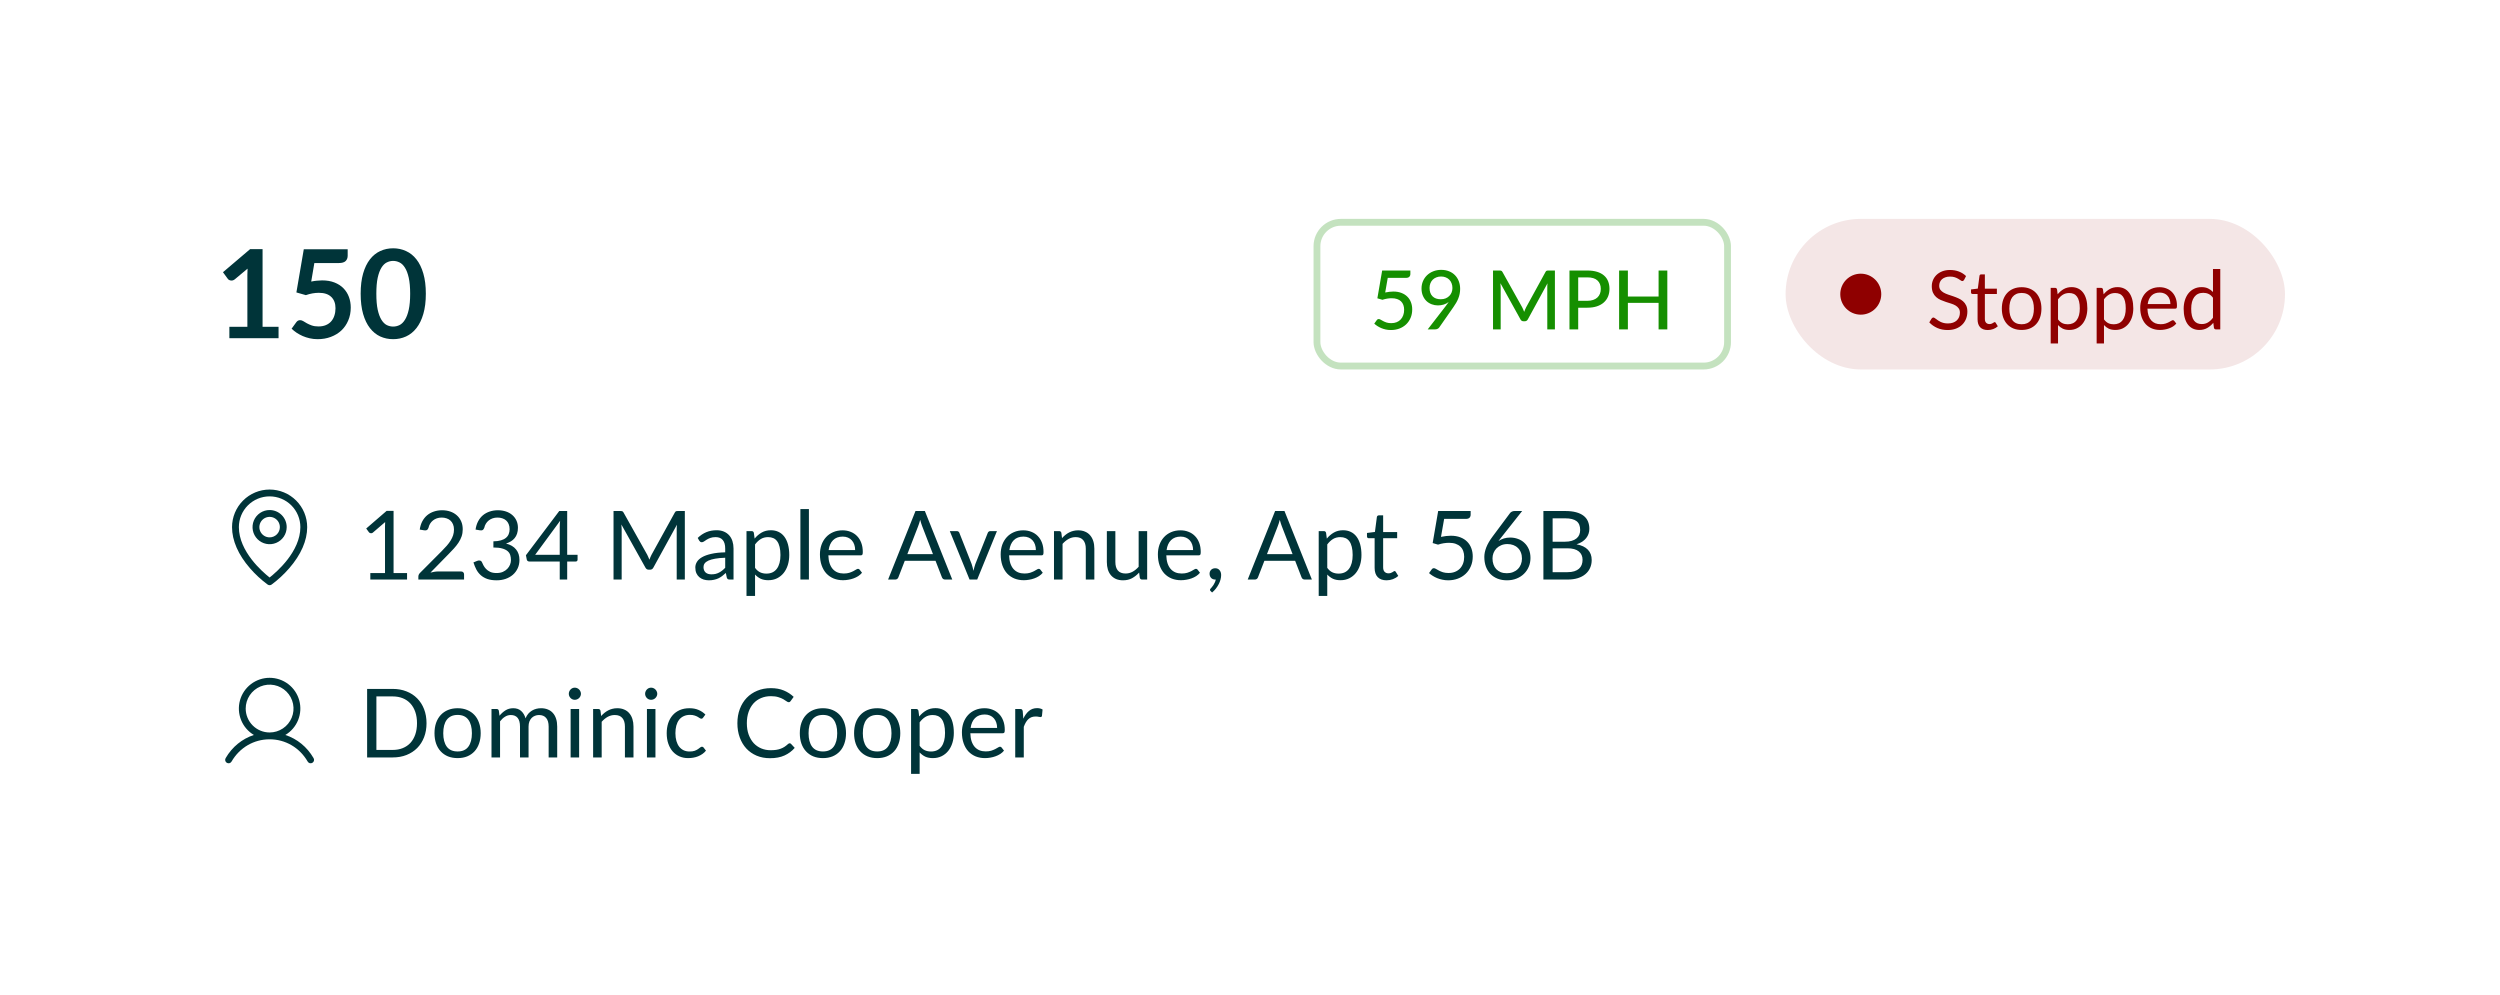 <svg width="284" height="113" viewBox="0 0 284 113" fill="none" xmlns="http://www.w3.org/2000/svg">
<g filter="url(#filter0_d_3633_17426)">
<path d="M10 22.418C10 15.56 15.56 10 22.418 10H257.582C264.44 10 270 15.56 270 22.418V86.582C270 93.44 264.44 99 257.582 99H22.418C15.56 99 10 93.44 10 86.582V22.418Z" fill="white"/>
<path d="M29.644 35.126V36.418H24.056V35.126H26.102V29.237C26.102 29.005 26.109 28.765 26.123 28.518L24.67 29.733C24.586 29.798 24.503 29.84 24.419 29.859C24.34 29.873 24.263 29.873 24.188 29.859C24.118 29.845 24.056 29.822 24 29.789C23.944 29.752 23.902 29.712 23.874 29.67L23.329 28.923L26.41 26.304H27.828V35.126H29.644ZM33.354 29.985C33.577 29.938 33.791 29.906 33.996 29.887C34.201 29.864 34.399 29.852 34.59 29.852C35.121 29.852 35.589 29.931 35.994 30.09C36.399 30.248 36.739 30.467 37.014 30.746C37.289 31.026 37.496 31.354 37.636 31.731C37.775 32.103 37.845 32.506 37.845 32.939C37.845 33.475 37.75 33.964 37.559 34.406C37.373 34.849 37.112 35.228 36.776 35.545C36.441 35.857 36.043 36.099 35.582 36.271C35.126 36.444 34.627 36.53 34.087 36.53C33.771 36.53 33.47 36.497 33.186 36.432C32.902 36.367 32.634 36.281 32.383 36.173C32.136 36.062 31.905 35.936 31.691 35.796C31.482 35.652 31.293 35.501 31.125 35.342L31.656 34.609C31.768 34.45 31.915 34.371 32.096 34.371C32.213 34.371 32.332 34.409 32.453 34.483C32.574 34.558 32.711 34.639 32.865 34.728C33.023 34.816 33.207 34.898 33.417 34.972C33.631 35.047 33.887 35.084 34.185 35.084C34.502 35.084 34.781 35.033 35.023 34.93C35.265 34.828 35.466 34.686 35.624 34.504C35.787 34.318 35.908 34.099 35.987 33.847C36.071 33.591 36.113 33.314 36.113 33.016C36.113 32.467 35.952 32.038 35.631 31.731C35.314 31.419 34.844 31.263 34.22 31.263C33.74 31.263 33.249 31.352 32.746 31.528L31.67 31.221L32.509 26.318H37.496V27.051C37.496 27.298 37.419 27.498 37.265 27.652C37.112 27.805 36.851 27.882 36.483 27.882H33.71L33.354 29.985ZM46.375 31.368C46.375 32.248 46.28 33.014 46.089 33.666C45.902 34.313 45.642 34.849 45.306 35.272C44.976 35.696 44.582 36.013 44.126 36.222C43.674 36.427 43.185 36.53 42.659 36.53C42.133 36.53 41.644 36.427 41.192 36.222C40.745 36.013 40.356 35.696 40.026 35.272C39.695 34.849 39.437 34.313 39.25 33.666C39.064 33.014 38.971 32.248 38.971 31.368C38.971 30.483 39.064 29.717 39.25 29.07C39.437 28.422 39.695 27.887 40.026 27.463C40.356 27.039 40.745 26.725 41.192 26.52C41.644 26.311 42.133 26.206 42.659 26.206C43.185 26.206 43.674 26.311 44.126 26.52C44.582 26.725 44.976 27.039 45.306 27.463C45.642 27.887 45.902 28.422 46.089 29.07C46.28 29.717 46.375 30.483 46.375 31.368ZM44.594 31.368C44.594 30.637 44.54 30.031 44.433 29.552C44.326 29.072 44.182 28.69 44 28.406C43.823 28.122 43.618 27.924 43.385 27.812C43.153 27.696 42.91 27.638 42.659 27.638C42.412 27.638 42.172 27.696 41.94 27.812C41.711 27.924 41.509 28.122 41.332 28.406C41.155 28.69 41.013 29.072 40.906 29.552C40.803 30.031 40.752 30.637 40.752 31.368C40.752 32.099 40.803 32.704 40.906 33.184C41.013 33.663 41.155 34.045 41.332 34.329C41.509 34.614 41.711 34.814 41.94 34.93C42.172 35.042 42.412 35.098 42.659 35.098C42.91 35.098 43.153 35.042 43.385 34.93C43.618 34.814 43.823 34.614 44 34.329C44.182 34.045 44.326 33.663 44.433 33.184C44.54 32.704 44.594 32.099 44.594 31.368Z" fill="#003439"/>
<rect x="147.607" y="23.254" width="46.642" height="16.328" rx="2.716" stroke="#158F00" stroke-opacity="0.25" stroke-width="0.776"/>
<path d="M155.359 31.227C155.7 31.155 156.009 31.12 156.285 31.12C156.633 31.12 156.94 31.173 157.207 31.278C157.474 31.381 157.698 31.523 157.878 31.707C158.061 31.887 158.198 32.101 158.288 32.349C158.381 32.594 158.427 32.861 158.427 33.15C158.427 33.504 158.365 33.825 158.241 34.114C158.117 34.403 157.946 34.65 157.729 34.855C157.512 35.059 157.254 35.218 156.956 35.33C156.661 35.438 156.343 35.492 156.001 35.492C155.799 35.492 155.607 35.472 155.424 35.432C155.244 35.392 155.075 35.339 154.916 35.274C154.758 35.205 154.61 35.128 154.474 35.041C154.34 34.954 154.221 34.862 154.115 34.766L154.395 34.375C154.454 34.288 154.533 34.245 154.632 34.245C154.697 34.245 154.769 34.269 154.846 34.319C154.927 34.366 155.022 34.418 155.13 34.477C155.239 34.536 155.368 34.591 155.517 34.64C155.666 34.687 155.843 34.71 156.048 34.71C156.274 34.71 156.478 34.674 156.658 34.603C156.841 34.529 156.995 34.425 157.119 34.291C157.246 34.158 157.342 33.998 157.408 33.811C157.476 33.625 157.51 33.419 157.51 33.192C157.51 32.99 157.48 32.809 157.421 32.647C157.363 32.486 157.274 32.348 157.156 32.233C157.038 32.118 156.891 32.031 156.714 31.972C156.537 31.91 156.33 31.879 156.094 31.879C155.765 31.879 155.414 31.938 155.042 32.056L154.469 31.888L155.014 28.731H158.218V29.127C158.218 29.257 158.176 29.364 158.092 29.448C158.011 29.529 157.875 29.569 157.682 29.569H155.647L155.359 31.227ZM160.398 30.705C160.398 31.118 160.51 31.436 160.733 31.66C160.957 31.884 161.267 31.995 161.664 31.995C161.879 31.995 162.068 31.961 162.233 31.893C162.397 31.821 162.535 31.728 162.647 31.613C162.762 31.495 162.849 31.36 162.908 31.208C162.967 31.053 162.996 30.892 162.996 30.724C162.996 30.522 162.964 30.341 162.899 30.179C162.836 30.015 162.748 29.877 162.633 29.765C162.518 29.65 162.382 29.563 162.223 29.504C162.068 29.442 161.896 29.411 161.706 29.411C161.511 29.411 161.332 29.443 161.171 29.509C161.009 29.571 160.871 29.659 160.756 29.774C160.642 29.889 160.553 30.026 160.491 30.184C160.429 30.342 160.398 30.516 160.398 30.705ZM162.233 32.773C162.354 32.615 162.467 32.459 162.573 32.307C162.405 32.435 162.217 32.531 162.009 32.596C161.804 32.661 161.585 32.694 161.352 32.694C161.107 32.694 160.871 32.652 160.645 32.568C160.421 32.484 160.222 32.362 160.049 32.2C159.878 32.036 159.741 31.834 159.639 31.595C159.536 31.356 159.485 31.081 159.485 30.771C159.485 30.479 159.539 30.204 159.648 29.946C159.757 29.689 159.909 29.465 160.104 29.276C160.303 29.083 160.539 28.933 160.812 28.824C161.089 28.712 161.391 28.656 161.72 28.656C162.046 28.656 162.341 28.709 162.605 28.815C162.872 28.92 163.099 29.069 163.285 29.262C163.471 29.451 163.616 29.679 163.718 29.946C163.821 30.213 163.872 30.507 163.872 30.826C163.872 31.022 163.853 31.208 163.816 31.385C163.782 31.562 163.731 31.735 163.662 31.902C163.597 32.07 163.516 32.236 163.42 32.4C163.327 32.562 163.22 32.728 163.099 32.899L161.492 35.204C161.449 35.266 161.385 35.317 161.301 35.357C161.221 35.398 161.127 35.418 161.022 35.418H160.188L162.233 32.773ZM174.638 28.731V35.418H173.772V30.659C173.772 30.587 173.774 30.511 173.777 30.431C173.783 30.35 173.789 30.268 173.795 30.184L171.569 34.268C171.492 34.42 171.372 34.496 171.211 34.496H171.071C170.91 34.496 170.792 34.42 170.717 34.268L168.449 30.17C168.468 30.344 168.477 30.507 168.477 30.659V35.418H167.607V28.731H168.342C168.429 28.731 168.496 28.74 168.543 28.759C168.592 28.774 168.639 28.821 168.682 28.899L170.917 32.903C170.961 32.984 171.001 33.069 171.039 33.16C171.076 33.249 171.111 33.34 171.146 33.43C171.211 33.246 171.287 33.069 171.374 32.899L173.567 28.899C173.607 28.821 173.651 28.774 173.698 28.759C173.747 28.74 173.815 28.731 173.902 28.731H174.638ZM178.318 32.172C178.57 32.172 178.79 32.14 178.979 32.074C179.172 32.009 179.332 31.918 179.459 31.8C179.589 31.679 179.687 31.536 179.752 31.371C179.818 31.204 179.85 31.019 179.85 30.817C179.85 30.41 179.723 30.091 179.468 29.858C179.217 29.625 178.833 29.509 178.318 29.509H177.284V32.172H178.318ZM178.318 28.731C178.746 28.731 179.119 28.781 179.436 28.88C179.752 28.979 180.015 29.12 180.223 29.304C180.431 29.484 180.584 29.703 180.684 29.96C180.786 30.218 180.837 30.504 180.837 30.817C180.837 31.131 180.783 31.419 180.674 31.683C180.566 31.944 180.406 32.169 180.195 32.358C179.984 32.548 179.72 32.695 179.403 32.801C179.09 32.903 178.728 32.955 178.318 32.955H177.284V35.418H176.292V28.731H178.318ZM187.408 28.731V35.418H186.416V32.405H182.928V35.418H181.931V28.731H182.928V31.683H186.416V28.731H187.408Z" fill="#158F00"/>
<rect x="200.844" y="22.866" width="56.731" height="17.105" rx="8.552" fill="#F4E6E6"/>
<circle cx="209.383" cy="31.418" r="2.328" fill="#8F0000"/>
<path d="M221.125 29.788C221.097 29.835 221.066 29.87 221.032 29.895C221.001 29.917 220.962 29.928 220.915 29.928C220.862 29.928 220.8 29.901 220.729 29.849C220.658 29.796 220.568 29.738 220.459 29.676C220.353 29.611 220.225 29.552 220.072 29.499C219.923 29.447 219.742 29.42 219.528 29.42C219.326 29.42 219.147 29.448 218.992 29.504C218.84 29.557 218.711 29.63 218.606 29.723C218.503 29.816 218.425 29.926 218.373 30.053C218.32 30.178 218.294 30.313 218.294 30.459C218.294 30.645 218.339 30.8 218.429 30.924C218.522 31.045 218.643 31.149 218.792 31.236C218.944 31.323 219.115 31.399 219.304 31.464C219.497 31.526 219.692 31.592 219.891 31.66C220.093 31.728 220.288 31.806 220.478 31.893C220.67 31.977 220.841 32.084 220.99 32.214C221.142 32.344 221.263 32.504 221.353 32.694C221.446 32.883 221.493 33.116 221.493 33.392C221.493 33.684 221.443 33.959 221.344 34.217C221.244 34.471 221.098 34.693 220.906 34.882C220.717 35.072 220.482 35.221 220.203 35.33C219.926 35.438 219.611 35.492 219.257 35.492C218.823 35.492 218.429 35.415 218.075 35.26C217.721 35.101 217.418 34.889 217.167 34.622L217.427 34.193C217.452 34.159 217.482 34.131 217.516 34.109C217.553 34.085 217.593 34.072 217.637 34.072C217.677 34.072 217.722 34.089 217.772 34.123C217.825 34.154 217.884 34.195 217.949 34.245C218.014 34.294 218.089 34.349 218.172 34.407C218.256 34.466 218.351 34.521 218.457 34.57C218.565 34.62 218.688 34.662 218.824 34.696C218.961 34.727 219.115 34.743 219.285 34.743C219.5 34.743 219.691 34.713 219.858 34.654C220.026 34.595 220.167 34.513 220.282 34.407C220.4 34.299 220.49 34.17 220.552 34.021C220.614 33.872 220.645 33.706 220.645 33.523C220.645 33.321 220.599 33.156 220.505 33.029C220.415 32.899 220.296 32.79 220.147 32.703C219.998 32.616 219.827 32.543 219.635 32.484C219.442 32.422 219.247 32.36 219.048 32.298C218.849 32.233 218.654 32.158 218.461 32.074C218.269 31.991 218.098 31.882 217.949 31.748C217.8 31.615 217.679 31.449 217.586 31.25C217.496 31.048 217.451 30.8 217.451 30.505C217.451 30.269 217.496 30.041 217.586 29.821C217.679 29.6 217.812 29.405 217.986 29.234C218.163 29.063 218.379 28.927 218.633 28.824C218.891 28.722 219.186 28.67 219.518 28.67C219.891 28.67 220.229 28.729 220.533 28.847C220.841 28.965 221.111 29.136 221.344 29.36L221.125 29.788ZM223.812 35.492C223.439 35.492 223.152 35.389 222.95 35.181C222.752 34.972 222.652 34.673 222.652 34.282V31.395H222.084C222.034 31.395 221.993 31.381 221.958 31.353C221.924 31.322 221.907 31.275 221.907 31.213V30.882L222.68 30.785L222.871 29.327C222.88 29.28 222.901 29.243 222.932 29.215C222.966 29.184 223.009 29.169 223.062 29.169H223.481V30.794H224.846V31.395H223.481V34.226C223.481 34.425 223.529 34.572 223.626 34.668C223.722 34.764 223.846 34.813 223.998 34.813C224.085 34.813 224.16 34.802 224.222 34.78C224.287 34.755 224.343 34.729 224.389 34.701C224.436 34.673 224.475 34.648 224.506 34.626C224.54 34.602 224.569 34.589 224.594 34.589C224.638 34.589 224.676 34.615 224.711 34.668L224.953 35.064C224.81 35.198 224.638 35.303 224.436 35.381C224.234 35.455 224.026 35.492 223.812 35.492ZM227.663 30.626C228.007 30.626 228.318 30.684 228.594 30.799C228.87 30.913 229.106 31.076 229.302 31.288C229.497 31.499 229.646 31.755 229.749 32.056C229.854 32.354 229.907 32.688 229.907 33.057C229.907 33.43 229.854 33.765 229.749 34.063C229.646 34.361 229.497 34.615 229.302 34.827C229.106 35.038 228.87 35.201 228.594 35.316C228.318 35.427 228.007 35.483 227.663 35.483C227.315 35.483 227.001 35.427 226.722 35.316C226.446 35.201 226.21 35.038 226.014 34.827C225.819 34.615 225.668 34.361 225.562 34.063C225.46 33.765 225.409 33.43 225.409 33.057C225.409 32.688 225.46 32.354 225.562 32.056C225.668 31.755 225.819 31.499 226.014 31.288C226.21 31.076 226.446 30.913 226.722 30.799C227.001 30.684 227.315 30.626 227.663 30.626ZM227.663 34.836C228.128 34.836 228.476 34.681 228.706 34.37C228.935 34.057 229.05 33.62 229.05 33.062C229.05 32.5 228.935 32.062 228.706 31.748C228.476 31.435 228.128 31.278 227.663 31.278C227.427 31.278 227.22 31.319 227.043 31.399C226.869 31.48 226.724 31.596 226.606 31.748C226.491 31.901 226.404 32.088 226.345 32.312C226.289 32.532 226.261 32.782 226.261 33.062C226.261 33.62 226.376 34.057 226.606 34.37C226.838 34.681 227.191 34.836 227.663 34.836ZM231.792 34.282C231.944 34.487 232.11 34.631 232.29 34.715C232.47 34.799 232.672 34.84 232.896 34.84C233.337 34.84 233.675 34.684 233.911 34.37C234.147 34.057 234.265 33.61 234.265 33.029C234.265 32.722 234.237 32.458 234.181 32.237C234.128 32.017 234.051 31.837 233.948 31.697C233.846 31.554 233.72 31.45 233.571 31.385C233.422 31.32 233.253 31.288 233.063 31.288C232.793 31.288 232.556 31.35 232.351 31.474C232.149 31.598 231.963 31.773 231.792 32V34.282ZM231.75 31.432C231.949 31.187 232.179 30.989 232.439 30.84C232.7 30.691 232.998 30.617 233.333 30.617C233.607 30.617 233.853 30.67 234.074 30.775C234.294 30.878 234.482 31.031 234.637 31.236C234.793 31.438 234.912 31.689 234.996 31.991C235.08 32.292 235.122 32.638 235.122 33.029C235.122 33.377 235.075 33.701 234.982 34.002C234.889 34.3 234.754 34.56 234.577 34.78C234.403 34.997 234.189 35.17 233.934 35.297C233.683 35.421 233.399 35.483 233.082 35.483C232.793 35.483 232.545 35.435 232.337 35.339C232.132 35.239 231.95 35.103 231.792 34.929V37.015H230.958V30.701H231.457C231.575 30.701 231.648 30.758 231.676 30.873L231.75 31.432ZM237.013 34.282C237.165 34.487 237.331 34.631 237.511 34.715C237.691 34.799 237.893 34.84 238.116 34.84C238.557 34.84 238.896 34.684 239.131 34.37C239.367 34.057 239.485 33.61 239.485 33.029C239.485 32.722 239.457 32.458 239.402 32.237C239.349 32.017 239.271 31.837 239.169 31.697C239.066 31.554 238.941 31.45 238.792 31.385C238.643 31.32 238.473 31.288 238.284 31.288C238.014 31.288 237.776 31.35 237.571 31.474C237.37 31.598 237.183 31.773 237.013 32V34.282ZM236.971 31.432C237.169 31.187 237.399 30.989 237.66 30.84C237.921 30.691 238.219 30.617 238.554 30.617C238.827 30.617 239.074 30.67 239.294 30.775C239.515 30.878 239.703 31.031 239.858 31.236C240.013 31.438 240.133 31.689 240.216 31.991C240.3 32.292 240.342 32.638 240.342 33.029C240.342 33.377 240.296 33.701 240.203 34.002C240.109 34.3 239.974 34.56 239.797 34.78C239.624 34.997 239.409 35.17 239.155 35.297C238.903 35.421 238.619 35.483 238.303 35.483C238.014 35.483 237.765 35.435 237.557 35.339C237.353 35.239 237.171 35.103 237.013 34.929V37.015H236.179V30.701H236.677C236.795 30.701 236.868 30.758 236.896 30.873L236.971 31.432ZM244.557 32.545C244.557 32.352 244.529 32.177 244.473 32.019C244.42 31.857 244.341 31.719 244.236 31.604C244.133 31.486 244.007 31.396 243.858 31.334C243.709 31.269 243.54 31.236 243.351 31.236C242.954 31.236 242.638 31.353 242.406 31.585C242.176 31.815 242.033 32.135 241.977 32.545H244.557ZM245.228 34.757C245.125 34.881 245.002 34.99 244.86 35.083C244.717 35.173 244.563 35.247 244.399 35.306C244.237 35.365 244.07 35.409 243.896 35.437C243.722 35.468 243.55 35.483 243.379 35.483C243.053 35.483 242.752 35.429 242.475 35.32C242.202 35.208 241.965 35.047 241.763 34.836C241.564 34.622 241.409 34.358 241.297 34.044C241.186 33.731 241.13 33.371 241.13 32.964C241.13 32.635 241.179 32.328 241.279 32.042C241.381 31.756 241.527 31.509 241.716 31.301C241.906 31.09 242.137 30.926 242.41 30.808C242.683 30.687 242.991 30.626 243.332 30.626C243.615 30.626 243.876 30.674 244.115 30.771C244.357 30.864 244.565 31 244.739 31.18C244.916 31.357 245.054 31.578 245.153 31.842C245.252 32.102 245.302 32.4 245.302 32.736C245.302 32.866 245.288 32.953 245.26 32.996C245.232 33.04 245.179 33.062 245.102 33.062H241.949C241.959 33.36 241.999 33.619 242.07 33.839C242.145 34.06 242.247 34.245 242.378 34.394C242.508 34.539 242.663 34.65 242.843 34.724C243.023 34.795 243.225 34.831 243.449 34.831C243.657 34.831 243.835 34.808 243.984 34.761C244.136 34.712 244.267 34.659 244.375 34.603C244.484 34.547 244.574 34.496 244.645 34.449C244.72 34.4 244.784 34.375 244.836 34.375C244.905 34.375 244.957 34.401 244.995 34.454L245.228 34.757ZM249.394 31.823C249.238 31.615 249.071 31.471 248.891 31.39C248.711 31.306 248.509 31.264 248.285 31.264C247.848 31.264 247.511 31.421 247.275 31.735C247.039 32.048 246.921 32.495 246.921 33.076C246.921 33.383 246.947 33.647 247 33.867C247.053 34.085 247.13 34.265 247.233 34.407C247.335 34.547 247.461 34.65 247.61 34.715C247.759 34.78 247.928 34.813 248.118 34.813C248.391 34.813 248.628 34.751 248.83 34.626C249.035 34.502 249.223 34.327 249.394 34.1V31.823ZM250.223 28.559V35.418H249.729C249.611 35.418 249.536 35.361 249.505 35.246L249.431 34.673C249.229 34.915 248.999 35.111 248.742 35.26C248.484 35.409 248.186 35.483 247.848 35.483C247.578 35.483 247.332 35.432 247.112 35.33C246.891 35.224 246.704 35.07 246.548 34.868C246.393 34.667 246.274 34.415 246.19 34.114C246.106 33.813 246.064 33.467 246.064 33.076C246.064 32.728 246.111 32.405 246.204 32.107C246.297 31.806 246.43 31.545 246.604 31.325C246.778 31.104 246.991 30.932 247.242 30.808C247.497 30.68 247.782 30.617 248.099 30.617C248.388 30.617 248.635 30.667 248.839 30.766C249.047 30.862 249.232 30.997 249.394 31.171V28.559H250.223Z" fill="#8F0000"/>
<path d="M28.628 55.94C28.244 55.94 27.869 56.054 27.55 56.267C27.231 56.481 26.982 56.784 26.835 57.138C26.689 57.493 26.65 57.883 26.725 58.259C26.8 58.636 26.985 58.981 27.256 59.253C27.527 59.524 27.873 59.709 28.25 59.784C28.626 59.859 29.016 59.82 29.371 59.673C29.725 59.526 30.028 59.278 30.241 58.959C30.454 58.64 30.568 58.264 30.568 57.881C30.568 57.366 30.364 56.873 30 56.509C29.636 56.145 29.143 55.94 28.628 55.94ZM28.628 59.045C28.398 59.045 28.173 58.977 27.981 58.849C27.79 58.721 27.641 58.539 27.552 58.326C27.464 58.114 27.441 57.879 27.486 57.654C27.531 57.428 27.642 57.22 27.805 57.057C27.968 56.895 28.175 56.784 28.401 56.739C28.627 56.694 28.861 56.717 29.073 56.805C29.286 56.893 29.468 57.042 29.596 57.234C29.724 57.425 29.792 57.651 29.792 57.881C29.792 58.19 29.67 58.486 29.451 58.704C29.233 58.922 28.937 59.045 28.628 59.045ZM28.628 53.612C27.496 53.613 26.411 54.063 25.611 54.864C24.811 55.664 24.361 56.749 24.359 57.881C24.359 59.404 25.063 61.018 26.397 62.55C26.996 63.242 27.67 63.865 28.407 64.407C28.473 64.453 28.55 64.478 28.63 64.478C28.71 64.478 28.787 64.453 28.853 64.407C29.588 63.864 30.261 63.241 30.859 62.55C32.191 61.018 32.897 59.404 32.897 57.881C32.895 56.749 32.445 55.664 31.645 54.864C30.845 54.063 29.76 53.613 28.628 53.612ZM28.628 63.605C27.826 62.974 25.136 60.658 25.136 57.881C25.136 56.954 25.503 56.066 26.158 55.411C26.813 54.756 27.702 54.388 28.628 54.388C29.554 54.388 30.443 54.756 31.098 55.411C31.753 56.066 32.121 56.954 32.121 57.881C32.121 60.657 29.43 62.974 28.628 63.605Z" fill="#003439"/>
<path d="M44.242 63.097V63.836H40.069V63.097H41.737V57.789C41.737 57.63 41.742 57.469 41.753 57.306L40.368 58.495C40.321 58.535 40.274 58.561 40.227 58.572C40.18 58.579 40.136 58.579 40.096 58.572C40.056 58.564 40.018 58.55 39.982 58.528C39.95 58.506 39.924 58.483 39.906 58.457L39.602 58.039L41.922 56.034H42.709V63.097H44.242ZM50.376 62.918C50.481 62.918 50.564 62.949 50.626 63.01C50.688 63.072 50.718 63.151 50.718 63.249V63.836H45.525V63.505C45.525 63.436 45.539 63.365 45.568 63.293C45.597 63.22 45.642 63.153 45.704 63.092L48.197 60.587C48.404 60.377 48.592 60.176 48.763 59.984C48.933 59.788 49.078 59.593 49.197 59.397C49.317 59.202 49.409 59.004 49.474 58.805C49.539 58.602 49.572 58.387 49.572 58.159C49.572 57.93 49.536 57.731 49.463 57.561C49.391 57.387 49.291 57.244 49.165 57.132C49.041 57.02 48.895 56.936 48.724 56.882C48.554 56.824 48.371 56.795 48.176 56.795C47.977 56.795 47.794 56.824 47.627 56.882C47.461 56.94 47.312 57.021 47.182 57.126C47.055 57.228 46.948 57.349 46.861 57.49C46.774 57.632 46.712 57.787 46.676 57.958C46.633 58.084 46.573 58.169 46.497 58.213C46.425 58.253 46.321 58.264 46.187 58.245L45.682 58.159C45.733 57.804 45.831 57.49 45.975 57.219C46.124 56.944 46.309 56.714 46.53 56.529C46.754 56.344 47.01 56.205 47.296 56.11C47.582 56.013 47.892 55.964 48.225 55.964C48.554 55.964 48.862 56.013 49.148 56.11C49.434 56.208 49.682 56.351 49.893 56.54C50.103 56.724 50.267 56.951 50.387 57.219C50.507 57.487 50.566 57.791 50.566 58.132C50.566 58.421 50.523 58.691 50.436 58.941C50.349 59.187 50.231 59.423 50.083 59.647C49.934 59.872 49.762 60.091 49.567 60.305C49.375 60.518 49.17 60.734 48.953 60.951L46.899 63.048C47.044 63.008 47.191 62.977 47.339 62.956C47.488 62.931 47.631 62.918 47.768 62.918H50.376ZM52.023 58.159C52.074 57.804 52.172 57.49 52.316 57.219C52.461 56.944 52.644 56.714 52.865 56.529C53.09 56.344 53.345 56.205 53.631 56.11C53.921 56.013 54.232 55.964 54.566 55.964C54.895 55.964 55.2 56.011 55.478 56.105C55.757 56.199 55.996 56.333 56.196 56.507C56.398 56.681 56.556 56.891 56.668 57.137C56.78 57.383 56.837 57.657 56.837 57.958C56.837 58.204 56.804 58.425 56.739 58.62C56.677 58.812 56.587 58.981 56.467 59.126C56.351 59.27 56.21 59.394 56.043 59.495C55.877 59.596 55.69 59.68 55.484 59.745C55.991 59.875 56.371 60.1 56.625 60.419C56.882 60.734 57.01 61.129 57.01 61.603C57.01 61.962 56.942 62.284 56.804 62.57C56.67 62.856 56.485 63.101 56.25 63.303C56.014 63.503 55.739 63.657 55.424 63.765C55.113 63.87 54.778 63.923 54.419 63.923C54.006 63.923 53.653 63.872 53.36 63.771C53.066 63.666 52.818 63.523 52.615 63.342C52.412 63.16 52.246 62.947 52.115 62.7C51.985 62.451 51.875 62.181 51.784 61.891L52.202 61.717C52.311 61.67 52.416 61.657 52.517 61.679C52.623 61.701 52.699 61.761 52.746 61.858C52.793 61.96 52.851 62.081 52.919 62.222C52.992 62.364 53.09 62.499 53.213 62.63C53.336 62.76 53.492 62.871 53.68 62.961C53.872 63.052 54.115 63.097 54.408 63.097C54.68 63.097 54.917 63.054 55.12 62.967C55.326 62.876 55.496 62.76 55.63 62.619C55.768 62.478 55.871 62.32 55.94 62.146C56.009 61.972 56.043 61.8 56.043 61.63C56.043 61.42 56.016 61.228 55.962 61.054C55.908 60.88 55.806 60.73 55.658 60.603C55.509 60.477 55.304 60.377 55.044 60.305C54.787 60.232 54.455 60.196 54.05 60.196V59.495C54.383 59.492 54.665 59.455 54.897 59.386C55.133 59.318 55.323 59.224 55.468 59.104C55.616 58.984 55.723 58.841 55.788 58.675C55.857 58.508 55.891 58.323 55.891 58.121C55.891 57.896 55.855 57.7 55.783 57.534C55.714 57.367 55.618 57.23 55.495 57.121C55.371 57.012 55.225 56.931 55.055 56.877C54.888 56.822 54.707 56.795 54.511 56.795C54.316 56.795 54.133 56.824 53.963 56.882C53.796 56.94 53.648 57.021 53.517 57.126C53.39 57.228 53.283 57.349 53.197 57.49C53.11 57.632 53.048 57.787 53.012 57.958C52.965 58.084 52.905 58.169 52.833 58.213C52.764 58.253 52.662 58.264 52.528 58.245L52.023 58.159ZM61.586 61.027V57.816C61.586 57.722 61.589 57.619 61.597 57.507C61.604 57.394 61.615 57.28 61.629 57.164L58.793 61.027H61.586ZM63.612 61.027V61.581C63.612 61.639 63.594 61.688 63.558 61.728C63.525 61.768 63.473 61.788 63.4 61.788H62.433V63.836H61.586V61.788H58.13C58.058 61.788 57.995 61.768 57.94 61.728C57.89 61.684 57.857 61.632 57.843 61.57L57.745 61.076L61.531 56.051H62.433V61.027H63.612ZM75.797 56.051V63.836H74.874V58.115C74.874 58.039 74.876 57.958 74.879 57.871C74.886 57.784 74.894 57.695 74.901 57.605L72.228 62.472C72.145 62.635 72.018 62.717 71.848 62.717H71.696C71.525 62.717 71.399 62.635 71.315 62.472L68.588 57.583C68.61 57.775 68.621 57.952 68.621 58.115V63.836H67.697V56.051H68.474C68.568 56.051 68.641 56.06 68.691 56.078C68.742 56.096 68.791 56.147 68.838 56.23L71.527 61.022C71.571 61.109 71.612 61.199 71.652 61.293C71.696 61.388 71.735 61.483 71.772 61.581C71.808 61.483 71.846 61.388 71.886 61.293C71.925 61.196 71.969 61.103 72.016 61.016L74.656 56.23C74.7 56.147 74.747 56.096 74.798 56.078C74.852 56.06 74.926 56.051 75.02 56.051H75.797ZM80.383 61.359C79.938 61.373 79.558 61.409 79.242 61.467C78.931 61.522 78.676 61.594 78.476 61.684C78.281 61.775 78.138 61.882 78.047 62.005C77.96 62.128 77.917 62.266 77.917 62.418C77.917 62.563 77.94 62.688 77.987 62.793C78.034 62.898 78.098 62.985 78.178 63.054C78.261 63.119 78.357 63.168 78.466 63.2C78.578 63.229 78.697 63.244 78.824 63.244C78.994 63.244 79.15 63.227 79.291 63.195C79.433 63.159 79.565 63.108 79.688 63.043C79.815 62.977 79.934 62.9 80.046 62.809C80.162 62.719 80.275 62.615 80.383 62.499V61.359ZM77.26 59.109C77.564 58.816 77.891 58.597 78.243 58.452C78.594 58.307 78.984 58.235 79.411 58.235C79.719 58.235 79.992 58.285 80.231 58.387C80.47 58.488 80.671 58.63 80.834 58.811C80.997 58.992 81.12 59.211 81.204 59.468C81.287 59.725 81.329 60.008 81.329 60.316V63.836H80.9C80.805 63.836 80.733 63.821 80.682 63.792C80.631 63.76 80.592 63.698 80.563 63.608L80.454 63.086C80.309 63.22 80.168 63.34 80.03 63.445C79.893 63.546 79.748 63.633 79.596 63.706C79.444 63.774 79.281 63.827 79.107 63.863C78.936 63.903 78.746 63.923 78.536 63.923C78.323 63.923 78.121 63.894 77.933 63.836C77.745 63.774 77.58 63.684 77.439 63.564C77.301 63.445 77.191 63.294 77.107 63.113C77.028 62.929 76.988 62.711 76.988 62.461C76.988 62.244 77.048 62.036 77.167 61.837C77.287 61.634 77.48 61.455 77.748 61.299C78.016 61.143 78.366 61.016 78.797 60.919C79.228 60.817 79.757 60.759 80.383 60.745V60.316C80.383 59.888 80.291 59.566 80.106 59.348C79.921 59.127 79.652 59.017 79.297 59.017C79.058 59.017 78.857 59.048 78.694 59.109C78.534 59.167 78.395 59.234 78.275 59.31C78.159 59.383 78.058 59.45 77.971 59.511C77.888 59.569 77.805 59.598 77.721 59.598C77.656 59.598 77.6 59.582 77.553 59.549C77.506 59.513 77.466 59.47 77.433 59.419L77.26 59.109ZM83.774 62.51C83.952 62.749 84.145 62.918 84.356 63.016C84.566 63.113 84.801 63.162 85.062 63.162C85.576 63.162 85.971 62.979 86.246 62.614C86.521 62.248 86.659 61.726 86.659 61.049C86.659 60.69 86.626 60.383 86.561 60.125C86.5 59.868 86.409 59.658 86.29 59.495C86.17 59.328 86.023 59.207 85.85 59.131C85.676 59.055 85.478 59.017 85.257 59.017C84.942 59.017 84.665 59.089 84.426 59.234C84.191 59.379 83.973 59.584 83.774 59.848V62.51ZM83.725 59.185C83.957 58.899 84.225 58.669 84.529 58.495C84.834 58.322 85.181 58.235 85.573 58.235C85.891 58.235 86.179 58.296 86.436 58.419C86.693 58.539 86.913 58.718 87.094 58.957C87.275 59.193 87.414 59.486 87.512 59.837C87.61 60.189 87.659 60.593 87.659 61.049C87.659 61.455 87.604 61.833 87.496 62.184C87.387 62.532 87.23 62.834 87.023 63.092C86.82 63.345 86.57 63.546 86.273 63.695C85.98 63.84 85.648 63.912 85.279 63.912C84.942 63.912 84.653 63.856 84.41 63.744C84.171 63.628 83.959 63.468 83.774 63.266V65.699H82.802V58.333H83.383C83.521 58.333 83.606 58.4 83.638 58.533L83.725 59.185ZM89.892 55.833V63.836H88.925V55.833H89.892ZM95.144 60.484C95.144 60.259 95.111 60.055 95.046 59.87C94.984 59.682 94.892 59.52 94.769 59.386C94.649 59.249 94.503 59.144 94.329 59.071C94.155 58.995 93.958 58.957 93.737 58.957C93.273 58.957 92.905 59.093 92.634 59.365C92.366 59.633 92.199 60.006 92.134 60.484H95.144ZM95.926 63.065C95.807 63.209 95.663 63.336 95.497 63.445C95.33 63.55 95.151 63.637 94.959 63.706C94.771 63.774 94.575 63.825 94.372 63.858C94.169 63.894 93.969 63.912 93.769 63.912C93.389 63.912 93.038 63.849 92.715 63.722C92.397 63.592 92.12 63.403 91.884 63.157C91.652 62.907 91.471 62.599 91.341 62.233C91.21 61.867 91.145 61.447 91.145 60.973C91.145 60.589 91.203 60.23 91.319 59.897C91.439 59.564 91.609 59.276 91.83 59.033C92.051 58.787 92.32 58.595 92.639 58.457C92.958 58.316 93.317 58.245 93.715 58.245C94.044 58.245 94.349 58.302 94.628 58.414C94.91 58.523 95.153 58.682 95.356 58.892C95.562 59.099 95.723 59.356 95.839 59.663C95.955 59.968 96.013 60.316 96.013 60.707C96.013 60.859 95.997 60.96 95.964 61.011C95.931 61.062 95.87 61.087 95.779 61.087H92.101C92.112 61.435 92.159 61.737 92.243 61.994C92.33 62.251 92.449 62.467 92.601 62.641C92.753 62.811 92.934 62.94 93.144 63.026C93.355 63.11 93.59 63.151 93.851 63.151C94.093 63.151 94.302 63.124 94.475 63.07C94.653 63.012 94.805 62.95 94.932 62.885C95.059 62.82 95.164 62.76 95.247 62.706C95.334 62.648 95.408 62.619 95.47 62.619C95.549 62.619 95.611 62.65 95.654 62.711L95.926 63.065ZM103.983 60.946L102.76 57.778C102.724 57.684 102.686 57.575 102.646 57.452C102.606 57.326 102.568 57.192 102.532 57.05C102.456 57.344 102.378 57.588 102.299 57.784L101.076 60.946H103.983ZM106.178 63.836H105.363C105.269 63.836 105.192 63.812 105.134 63.765C105.077 63.718 105.033 63.658 105.004 63.586L104.276 61.706H100.783L100.055 63.586C100.033 63.651 99.991 63.709 99.93 63.76C99.868 63.811 99.792 63.836 99.702 63.836H98.887L102 56.051H103.065L106.178 63.836ZM111.254 58.333L109.01 63.836H108.141L105.897 58.333H106.685C106.765 58.333 106.83 58.352 106.881 58.392C106.932 58.432 106.966 58.479 106.984 58.533L108.38 62.076C108.424 62.21 108.462 62.34 108.494 62.467C108.527 62.594 108.558 62.72 108.587 62.847C108.616 62.72 108.646 62.594 108.679 62.467C108.712 62.34 108.752 62.21 108.799 62.076L110.211 58.533C110.233 58.475 110.269 58.428 110.32 58.392C110.37 58.352 110.43 58.333 110.499 58.333H111.254ZM115.676 60.484C115.676 60.259 115.643 60.055 115.578 59.87C115.517 59.682 115.424 59.52 115.301 59.386C115.182 59.249 115.035 59.144 114.861 59.071C114.687 58.995 114.49 58.957 114.269 58.957C113.805 58.957 113.438 59.093 113.166 59.365C112.898 59.633 112.731 60.006 112.666 60.484H115.676ZM116.458 63.065C116.339 63.209 116.196 63.336 116.029 63.445C115.863 63.55 115.683 63.637 115.491 63.706C115.303 63.774 115.107 63.825 114.905 63.858C114.702 63.894 114.501 63.912 114.302 63.912C113.921 63.912 113.57 63.849 113.248 63.722C112.929 63.592 112.652 63.403 112.416 63.157C112.185 62.907 112.003 62.599 111.873 62.233C111.743 61.867 111.677 61.447 111.677 60.973C111.677 60.589 111.735 60.23 111.851 59.897C111.971 59.564 112.141 59.276 112.362 59.033C112.583 58.787 112.853 58.595 113.172 58.457C113.49 58.316 113.849 58.245 114.247 58.245C114.577 58.245 114.881 58.302 115.16 58.414C115.442 58.523 115.685 58.682 115.888 58.892C116.094 59.099 116.256 59.356 116.371 59.663C116.487 59.968 116.545 60.316 116.545 60.707C116.545 60.859 116.529 60.96 116.496 61.011C116.464 61.062 116.402 61.087 116.312 61.087H112.634C112.645 61.435 112.692 61.737 112.775 61.994C112.862 62.251 112.981 62.467 113.133 62.641C113.286 62.811 113.467 62.94 113.677 63.026C113.887 63.11 114.122 63.151 114.383 63.151C114.626 63.151 114.834 63.124 115.008 63.07C115.185 63.012 115.337 62.95 115.464 62.885C115.591 62.82 115.696 62.76 115.779 62.706C115.866 62.648 115.94 62.619 116.002 62.619C116.082 62.619 116.143 62.65 116.187 62.711L116.458 63.065ZM118.646 59.131C118.765 58.997 118.892 58.876 119.026 58.767C119.16 58.658 119.301 58.566 119.45 58.49C119.602 58.41 119.761 58.351 119.928 58.311C120.098 58.267 120.281 58.245 120.477 58.245C120.777 58.245 121.042 58.296 121.27 58.398C121.502 58.495 121.694 58.637 121.846 58.821C122.002 59.002 122.119 59.222 122.199 59.479C122.279 59.736 122.318 60.02 122.318 60.332V63.836H121.346V60.332C121.346 59.915 121.25 59.593 121.058 59.365C120.87 59.133 120.582 59.017 120.194 59.017C119.908 59.017 119.64 59.086 119.39 59.224C119.144 59.361 118.916 59.548 118.706 59.783V63.836H117.733V58.333H118.314C118.452 58.333 118.537 58.4 118.57 58.533L118.646 59.131ZM128.318 58.333V63.836H127.742C127.604 63.836 127.517 63.769 127.481 63.635L127.405 63.043C127.166 63.307 126.898 63.521 126.601 63.684C126.304 63.843 125.963 63.923 125.579 63.923C125.279 63.923 125.013 63.874 124.781 63.776C124.553 63.675 124.361 63.533 124.205 63.352C124.049 63.171 123.931 62.952 123.852 62.695C123.776 62.438 123.738 62.154 123.738 61.842V58.333H124.705V61.842C124.705 62.259 124.799 62.581 124.987 62.809C125.179 63.037 125.471 63.151 125.862 63.151C126.148 63.151 126.414 63.084 126.661 62.95C126.91 62.813 127.14 62.624 127.351 62.385V58.333H128.318ZM133.534 60.484C133.534 60.259 133.502 60.055 133.437 59.87C133.375 59.682 133.283 59.52 133.16 59.386C133.04 59.249 132.893 59.144 132.719 59.071C132.546 58.995 132.348 58.957 132.127 58.957C131.664 58.957 131.296 59.093 131.024 59.365C130.756 59.633 130.59 60.006 130.525 60.484H133.534ZM134.317 63.065C134.197 63.209 134.054 63.336 133.888 63.445C133.721 63.55 133.542 63.637 133.35 63.706C133.161 63.774 132.966 63.825 132.763 63.858C132.56 63.894 132.359 63.912 132.16 63.912C131.78 63.912 131.428 63.849 131.106 63.722C130.787 63.592 130.51 63.403 130.275 63.157C130.043 62.907 129.862 62.599 129.731 62.233C129.601 61.867 129.536 61.447 129.536 60.973C129.536 60.589 129.594 60.23 129.71 59.897C129.829 59.564 129.999 59.276 130.22 59.033C130.441 58.787 130.711 58.595 131.03 58.457C131.349 58.316 131.707 58.245 132.106 58.245C132.435 58.245 132.739 58.302 133.018 58.414C133.301 58.523 133.543 58.682 133.746 58.892C133.953 59.099 134.114 59.356 134.23 59.663C134.346 59.968 134.404 60.316 134.404 60.707C134.404 60.859 134.387 60.96 134.355 61.011C134.322 61.062 134.261 61.087 134.17 61.087H130.492C130.503 61.435 130.55 61.737 130.633 61.994C130.72 62.251 130.84 62.467 130.992 62.641C131.144 62.811 131.325 62.94 131.535 63.026C131.745 63.11 131.981 63.151 132.241 63.151C132.484 63.151 132.692 63.124 132.866 63.07C133.044 63.012 133.196 62.95 133.323 62.885C133.449 62.82 133.554 62.76 133.638 62.706C133.725 62.648 133.799 62.619 133.86 62.619C133.94 62.619 134.002 62.65 134.045 62.711L134.317 63.065ZM135.532 65.151C135.503 65.125 135.483 65.102 135.472 65.08C135.461 65.058 135.456 65.031 135.456 64.999C135.456 64.973 135.463 64.948 135.477 64.922C135.495 64.897 135.515 64.874 135.537 64.852C135.573 64.812 135.619 64.76 135.673 64.694C135.731 64.629 135.789 64.551 135.847 64.461C135.905 64.374 135.957 64.276 136.004 64.167C136.055 64.062 136.091 63.95 136.113 63.831C136.102 63.834 136.089 63.836 136.075 63.836C136.064 63.836 136.053 63.836 136.042 63.836C135.854 63.836 135.7 63.774 135.581 63.651C135.465 63.525 135.407 63.363 135.407 63.168C135.407 62.998 135.465 62.853 135.581 62.733C135.7 62.614 135.858 62.554 136.053 62.554C136.162 62.554 136.258 62.574 136.341 62.614C136.425 62.653 136.493 62.709 136.548 62.782C136.606 62.851 136.649 62.932 136.678 63.026C136.707 63.117 136.722 63.217 136.722 63.325C136.722 63.488 136.698 63.658 136.651 63.836C136.607 64.01 136.54 64.182 136.45 64.352C136.363 64.526 136.256 64.694 136.129 64.857C136.003 65.02 135.858 65.171 135.695 65.308L135.532 65.151ZM144.835 60.946L143.613 57.778C143.577 57.684 143.538 57.575 143.499 57.452C143.459 57.326 143.421 57.192 143.385 57.05C143.308 57.344 143.231 57.588 143.151 57.784L141.929 60.946H144.835ZM147.03 63.836H146.215C146.121 63.836 146.045 63.812 145.987 63.765C145.929 63.718 145.885 63.658 145.856 63.586L145.128 61.706H141.635L140.907 63.586C140.885 63.651 140.844 63.709 140.782 63.76C140.721 63.811 140.645 63.836 140.554 63.836H139.739L142.852 56.051H143.917L147.03 63.836ZM148.777 62.51C148.955 62.749 149.148 62.918 149.359 63.016C149.569 63.113 149.804 63.162 150.065 63.162C150.579 63.162 150.974 62.979 151.249 62.614C151.524 62.248 151.662 61.726 151.662 61.049C151.662 60.69 151.629 60.383 151.564 60.125C151.503 59.868 151.412 59.658 151.293 59.495C151.173 59.328 151.026 59.207 150.853 59.131C150.679 59.055 150.481 59.017 150.26 59.017C149.945 59.017 149.668 59.089 149.429 59.234C149.194 59.379 148.976 59.584 148.777 59.848V62.51ZM148.728 59.185C148.96 58.899 149.228 58.669 149.532 58.495C149.837 58.322 150.184 58.235 150.575 58.235C150.894 58.235 151.182 58.296 151.439 58.419C151.696 58.539 151.916 58.718 152.097 58.957C152.278 59.193 152.417 59.486 152.515 59.837C152.613 60.189 152.662 60.593 152.662 61.049C152.662 61.455 152.607 61.833 152.499 62.184C152.39 62.532 152.233 62.834 152.026 63.092C151.823 63.345 151.573 63.546 151.276 63.695C150.983 63.84 150.652 63.912 150.282 63.912C149.945 63.912 149.656 63.856 149.413 63.744C149.174 63.628 148.962 63.468 148.777 63.266V65.699H147.805V58.333H148.386C148.524 58.333 148.609 58.4 148.641 58.533L148.728 59.185ZM155.511 63.923C155.076 63.923 154.741 63.801 154.506 63.559C154.274 63.316 154.158 62.967 154.158 62.51V59.142H153.495C153.437 59.142 153.388 59.126 153.349 59.093C153.309 59.057 153.289 59.002 153.289 58.93V58.544L154.191 58.43L154.413 56.73C154.424 56.675 154.448 56.632 154.484 56.599C154.524 56.563 154.575 56.545 154.636 56.545H155.125V58.441H156.717V59.142H155.125V62.445C155.125 62.677 155.181 62.849 155.293 62.961C155.406 63.074 155.551 63.13 155.728 63.13C155.83 63.13 155.916 63.117 155.989 63.092C156.065 63.063 156.13 63.032 156.184 62.999C156.239 62.967 156.284 62.938 156.32 62.912C156.36 62.883 156.395 62.869 156.424 62.869C156.474 62.869 156.519 62.9 156.559 62.961L156.842 63.423C156.675 63.579 156.474 63.702 156.239 63.792C156.003 63.879 155.761 63.923 155.511 63.923ZM161.696 58.99C162.102 58.903 162.475 58.859 162.815 58.859C163.221 58.859 163.58 58.919 163.891 59.039C164.203 59.158 164.461 59.323 164.668 59.533C164.878 59.743 165.036 59.991 165.141 60.277C165.249 60.564 165.304 60.875 165.304 61.212C165.304 61.625 165.231 61.998 165.086 62.331C164.945 62.664 164.748 62.95 164.494 63.189C164.244 63.425 163.949 63.606 163.609 63.733C163.268 63.859 162.9 63.923 162.506 63.923C162.277 63.923 162.058 63.899 161.848 63.852C161.638 63.809 161.441 63.749 161.256 63.673C161.075 63.597 160.907 63.51 160.751 63.412C160.595 63.314 160.457 63.211 160.338 63.102L160.637 62.69C160.702 62.595 160.787 62.548 160.892 62.548C160.965 62.548 161.046 62.577 161.137 62.635C161.227 62.69 161.338 62.751 161.468 62.82C161.598 62.889 161.75 62.952 161.924 63.01C162.102 63.065 162.312 63.092 162.555 63.092C162.826 63.092 163.071 63.048 163.288 62.961C163.505 62.874 163.692 62.751 163.848 62.592C164.003 62.429 164.123 62.235 164.206 62.011C164.289 61.786 164.331 61.534 164.331 61.255C164.331 61.013 164.295 60.794 164.222 60.598C164.154 60.402 164.047 60.236 163.902 60.098C163.761 59.961 163.583 59.854 163.369 59.778C163.156 59.702 162.906 59.663 162.62 59.663C162.424 59.663 162.22 59.68 162.006 59.712C161.796 59.745 161.58 59.797 161.359 59.87L160.751 59.691L161.376 56.051H165.065V56.474C165.065 56.612 165.021 56.726 164.934 56.817C164.851 56.904 164.706 56.947 164.5 56.947H162.055L161.696 58.99ZM169.173 63.119C169.433 63.119 169.669 63.077 169.879 62.994C170.093 62.91 170.274 62.795 170.422 62.646C170.574 62.498 170.69 62.322 170.77 62.119C170.853 61.916 170.895 61.695 170.895 61.456C170.895 61.203 170.855 60.975 170.775 60.772C170.696 60.565 170.582 60.392 170.433 60.25C170.288 60.105 170.114 59.995 169.911 59.919C169.709 59.843 169.486 59.805 169.243 59.805C168.982 59.805 168.747 59.85 168.537 59.941C168.327 60.028 168.148 60.147 167.999 60.299C167.854 60.448 167.742 60.621 167.662 60.821C167.586 61.016 167.548 61.221 167.548 61.435C167.548 61.684 167.584 61.913 167.657 62.119C167.729 62.326 167.834 62.503 167.972 62.652C168.113 62.8 168.283 62.916 168.483 62.999C168.685 63.079 168.915 63.119 169.173 63.119ZM168.608 58.968C168.539 59.055 168.472 59.14 168.407 59.224C168.345 59.303 168.285 59.383 168.227 59.462C168.412 59.336 168.615 59.238 168.836 59.169C169.057 59.1 169.298 59.066 169.558 59.066C169.873 59.066 170.17 59.118 170.449 59.224C170.728 59.325 170.971 59.475 171.177 59.674C171.387 59.87 171.554 60.113 171.677 60.402C171.8 60.688 171.862 61.016 171.862 61.386C171.862 61.744 171.797 62.078 171.666 62.385C171.536 62.693 171.353 62.961 171.118 63.189C170.886 63.418 170.605 63.597 170.275 63.727C169.949 63.858 169.589 63.923 169.194 63.923C168.803 63.923 168.448 63.861 168.129 63.738C167.811 63.611 167.539 63.434 167.315 63.206C167.094 62.974 166.922 62.695 166.798 62.369C166.679 62.039 166.619 61.672 166.619 61.266C166.619 60.926 166.693 60.564 166.842 60.18C166.994 59.792 167.235 59.379 167.564 58.941L169.542 56.284C169.593 56.219 169.662 56.165 169.748 56.121C169.839 56.074 169.942 56.051 170.058 56.051H170.917L168.608 58.968ZM176.062 62.999C176.363 62.999 176.622 62.965 176.839 62.896C177.056 62.827 177.234 62.731 177.372 62.608C177.513 62.481 177.616 62.333 177.681 62.163C177.746 61.989 177.779 61.799 177.779 61.592C177.779 61.19 177.636 60.873 177.35 60.641C177.064 60.406 176.635 60.288 176.062 60.288H174.378V62.999H176.062ZM174.378 56.882V59.539H175.769C176.066 59.539 176.323 59.506 176.54 59.441C176.761 59.376 176.942 59.285 177.084 59.169C177.229 59.053 177.335 58.914 177.404 58.751C177.473 58.584 177.507 58.403 177.507 58.208C177.507 57.748 177.37 57.413 177.095 57.202C176.819 56.989 176.392 56.882 175.812 56.882H174.378ZM175.812 56.051C176.29 56.051 176.702 56.098 177.046 56.192C177.393 56.286 177.678 56.42 177.899 56.594C178.123 56.768 178.288 56.981 178.393 57.235C178.498 57.485 178.551 57.767 178.551 58.083C178.551 58.275 178.52 58.459 178.458 58.637C178.4 58.811 178.311 58.974 178.192 59.126C178.072 59.278 177.92 59.415 177.736 59.539C177.555 59.658 177.341 59.756 177.095 59.832C177.667 59.941 178.096 60.145 178.382 60.446C178.672 60.743 178.817 61.134 178.817 61.619C178.817 61.949 178.755 62.249 178.632 62.521C178.512 62.793 178.335 63.026 178.1 63.222C177.868 63.418 177.582 63.57 177.241 63.678C176.901 63.783 176.513 63.836 176.079 63.836H173.33V56.051H175.812Z" fill="#003439"/>
<path d="M33.62 84.12C32.881 82.842 31.743 81.927 30.414 81.492C31.072 81.101 31.582 80.505 31.868 79.795C32.153 79.086 32.198 78.302 31.995 77.565C31.792 76.827 31.353 76.177 30.745 75.713C30.136 75.25 29.393 74.999 28.628 74.999C27.863 74.999 27.119 75.25 26.511 75.713C25.903 76.177 25.463 76.827 25.26 77.565C25.058 78.302 25.102 79.086 25.388 79.795C25.673 80.505 26.184 81.101 26.841 81.492C25.513 81.926 24.374 82.842 23.635 84.12C23.608 84.164 23.59 84.213 23.582 84.264C23.575 84.315 23.577 84.368 23.59 84.418C23.603 84.468 23.625 84.515 23.657 84.556C23.688 84.598 23.727 84.632 23.772 84.658C23.817 84.684 23.867 84.701 23.918 84.707C23.969 84.714 24.022 84.71 24.072 84.696C24.121 84.682 24.168 84.658 24.208 84.626C24.249 84.593 24.282 84.553 24.307 84.508C25.221 82.928 26.836 81.985 28.628 81.985C30.419 81.985 32.034 82.928 32.948 84.508C32.973 84.553 33.007 84.593 33.047 84.626C33.088 84.658 33.134 84.682 33.184 84.696C33.234 84.71 33.286 84.714 33.337 84.707C33.389 84.701 33.439 84.684 33.483 84.658C33.528 84.632 33.568 84.598 33.599 84.556C33.63 84.515 33.653 84.468 33.666 84.418C33.678 84.368 33.681 84.315 33.673 84.264C33.665 84.213 33.647 84.164 33.62 84.12ZM25.911 78.493C25.911 77.955 26.071 77.43 26.369 76.984C26.668 76.537 27.092 76.189 27.588 75.983C28.085 75.777 28.631 75.724 29.158 75.828C29.685 75.933 30.169 76.192 30.549 76.572C30.928 76.952 31.187 77.436 31.292 77.963C31.397 78.49 31.343 79.036 31.137 79.532C30.932 80.028 30.584 80.453 30.137 80.751C29.69 81.05 29.165 81.209 28.628 81.209C27.908 81.208 27.217 80.922 26.708 80.413C26.199 79.903 25.912 79.213 25.911 78.493Z" fill="#003439"/>
<path d="M46.453 80.155C46.453 80.738 46.36 81.269 46.176 81.747C45.991 82.225 45.73 82.634 45.393 82.975C45.056 83.315 44.651 83.579 44.176 83.768C43.706 83.953 43.184 84.045 42.612 84.045H39.705V76.26H42.612C43.184 76.26 43.706 76.354 44.176 76.542C44.651 76.727 45.056 76.991 45.393 77.335C45.73 77.676 45.991 78.085 46.176 78.563C46.36 79.041 46.453 79.572 46.453 80.155ZM45.372 80.155C45.372 79.677 45.306 79.249 45.176 78.873C45.046 78.496 44.861 78.177 44.622 77.917C44.383 77.656 44.093 77.457 43.753 77.319C43.412 77.181 43.032 77.113 42.612 77.113H40.759V83.192H42.612C43.032 83.192 43.412 83.123 43.753 82.986C44.093 82.848 44.383 82.65 44.622 82.393C44.861 82.133 45.046 81.814 45.176 81.437C45.306 81.061 45.372 80.633 45.372 80.155ZM49.989 78.454C50.391 78.454 50.753 78.522 51.075 78.656C51.397 78.79 51.673 78.98 51.901 79.226C52.129 79.472 52.303 79.771 52.422 80.122C52.545 80.47 52.607 80.859 52.607 81.29C52.607 81.725 52.545 82.116 52.422 82.464C52.303 82.812 52.129 83.109 51.901 83.355C51.673 83.601 51.397 83.791 51.075 83.925C50.753 84.056 50.391 84.121 49.989 84.121C49.583 84.121 49.217 84.056 48.891 83.925C48.569 83.791 48.293 83.601 48.065 83.355C47.837 83.109 47.661 82.812 47.538 82.464C47.419 82.116 47.359 81.725 47.359 81.29C47.359 80.859 47.419 80.47 47.538 80.122C47.661 79.771 47.837 79.472 48.065 79.226C48.293 78.98 48.569 78.79 48.891 78.656C49.217 78.522 49.583 78.454 49.989 78.454ZM49.989 83.366C50.532 83.366 50.937 83.185 51.205 82.823C51.474 82.457 51.608 81.948 51.608 81.296C51.608 80.64 51.474 80.13 51.205 79.764C50.937 79.398 50.532 79.215 49.989 79.215C49.713 79.215 49.472 79.262 49.266 79.356C49.063 79.451 48.893 79.586 48.755 79.764C48.621 79.941 48.52 80.16 48.451 80.421C48.386 80.678 48.353 80.97 48.353 81.296C48.353 81.948 48.487 82.457 48.755 82.823C49.027 83.185 49.438 83.366 49.989 83.366ZM53.834 84.045V78.541H54.415C54.553 78.541 54.638 78.609 54.67 78.743L54.741 79.308C54.944 79.058 55.172 78.853 55.425 78.694C55.679 78.534 55.972 78.454 56.306 78.454C56.675 78.454 56.974 78.558 57.202 78.764C57.434 78.971 57.6 79.249 57.702 79.601C57.782 79.402 57.883 79.23 58.006 79.085C58.133 78.94 58.274 78.82 58.43 78.726C58.586 78.632 58.75 78.563 58.924 78.52C59.102 78.476 59.281 78.454 59.462 78.454C59.752 78.454 60.009 78.502 60.233 78.596C60.462 78.686 60.654 78.82 60.809 78.998C60.969 79.175 61.09 79.394 61.173 79.655C61.257 79.912 61.298 80.207 61.298 80.541V84.045H60.326V80.541C60.326 80.11 60.232 79.784 60.043 79.563C59.855 79.338 59.583 79.226 59.228 79.226C59.069 79.226 58.917 79.255 58.772 79.313C58.631 79.367 58.506 79.449 58.397 79.557C58.289 79.666 58.202 79.804 58.136 79.97C58.075 80.133 58.044 80.323 58.044 80.541V84.045H57.072V80.541C57.072 80.099 56.983 79.769 56.805 79.552C56.628 79.335 56.369 79.226 56.029 79.226C55.789 79.226 55.569 79.291 55.366 79.422C55.163 79.548 54.976 79.722 54.806 79.943V84.045H53.834ZM63.789 78.541V84.045H62.822V78.541H63.789ZM63.996 76.814C63.996 76.908 63.976 76.997 63.936 77.08C63.9 77.16 63.849 77.232 63.784 77.297C63.722 77.359 63.648 77.408 63.561 77.444C63.478 77.48 63.389 77.498 63.295 77.498C63.201 77.498 63.112 77.48 63.029 77.444C62.949 77.408 62.879 77.359 62.817 77.297C62.755 77.232 62.707 77.16 62.67 77.08C62.634 76.997 62.616 76.908 62.616 76.814C62.616 76.72 62.634 76.631 62.67 76.548C62.707 76.461 62.755 76.386 62.817 76.325C62.879 76.26 62.949 76.209 63.029 76.173C63.112 76.136 63.201 76.118 63.295 76.118C63.389 76.118 63.478 76.136 63.561 76.173C63.648 76.209 63.722 76.26 63.784 76.325C63.849 76.386 63.9 76.461 63.936 76.548C63.976 76.631 63.996 76.72 63.996 76.814ZM66.291 79.34C66.411 79.206 66.537 79.085 66.671 78.976C66.805 78.867 66.947 78.775 67.095 78.699C67.247 78.619 67.407 78.56 67.573 78.52C67.743 78.476 67.926 78.454 68.122 78.454C68.423 78.454 68.687 78.505 68.915 78.607C69.147 78.704 69.339 78.846 69.491 79.03C69.647 79.212 69.764 79.431 69.844 79.688C69.924 79.945 69.964 80.229 69.964 80.541V84.045H68.991V80.541C68.991 80.124 68.895 79.802 68.703 79.574C68.515 79.342 68.227 79.226 67.84 79.226C67.553 79.226 67.285 79.295 67.035 79.432C66.789 79.57 66.561 79.757 66.351 79.992V84.045H65.378V78.541H65.96C66.097 78.541 66.183 78.609 66.215 78.743L66.291 79.34ZM72.459 78.541V84.045H71.492V78.541H72.459ZM72.665 76.814C72.665 76.908 72.645 76.997 72.605 77.08C72.569 77.16 72.519 77.232 72.453 77.297C72.392 77.359 72.317 77.408 72.231 77.444C72.147 77.48 72.058 77.498 71.964 77.498C71.87 77.498 71.781 77.48 71.698 77.444C71.618 77.408 71.548 77.359 71.486 77.297C71.425 77.232 71.376 77.16 71.34 77.08C71.303 76.997 71.285 76.908 71.285 76.814C71.285 76.72 71.303 76.631 71.34 76.548C71.376 76.461 71.425 76.386 71.486 76.325C71.548 76.26 71.618 76.209 71.698 76.173C71.781 76.136 71.87 76.118 71.964 76.118C72.058 76.118 72.147 76.136 72.231 76.173C72.317 76.209 72.392 76.26 72.453 76.325C72.519 76.386 72.569 76.461 72.605 76.548C72.645 76.631 72.665 76.72 72.665 76.814ZM77.878 79.519C77.849 79.559 77.82 79.59 77.791 79.612C77.762 79.633 77.722 79.644 77.671 79.644C77.617 79.644 77.557 79.623 77.492 79.579C77.427 79.532 77.345 79.481 77.248 79.427C77.153 79.373 77.036 79.324 76.894 79.28C76.757 79.233 76.587 79.21 76.384 79.21C76.112 79.21 75.873 79.259 75.667 79.356C75.46 79.451 75.286 79.588 75.145 79.769C75.007 79.95 74.902 80.169 74.83 80.427C74.761 80.684 74.727 80.972 74.727 81.29C74.727 81.624 74.765 81.921 74.841 82.181C74.917 82.439 75.024 82.656 75.161 82.833C75.303 83.007 75.471 83.141 75.667 83.235C75.866 83.326 76.089 83.371 76.335 83.371C76.57 83.371 76.764 83.344 76.916 83.29C77.068 83.232 77.193 83.168 77.291 83.1C77.392 83.031 77.476 82.969 77.541 82.915C77.61 82.857 77.677 82.828 77.742 82.828C77.822 82.828 77.883 82.859 77.927 82.92L78.198 83.273C78.079 83.422 77.943 83.549 77.791 83.654C77.639 83.759 77.474 83.847 77.296 83.92C77.123 83.989 76.94 84.04 76.748 84.072C76.556 84.105 76.36 84.121 76.161 84.121C75.817 84.121 75.496 84.058 75.199 83.931C74.906 83.804 74.651 83.621 74.433 83.382C74.216 83.139 74.046 82.843 73.923 82.491C73.799 82.14 73.738 81.74 73.738 81.29C73.738 80.881 73.794 80.503 73.906 80.155C74.022 79.807 74.189 79.508 74.406 79.259C74.627 79.005 74.897 78.808 75.216 78.666C75.538 78.525 75.907 78.454 76.324 78.454C76.712 78.454 77.052 78.518 77.345 78.645C77.642 78.768 77.905 78.944 78.133 79.172L77.878 79.519ZM87.71 82.437C87.768 82.437 87.819 82.46 87.862 82.507L88.281 82.958C87.962 83.328 87.574 83.616 87.118 83.822C86.665 84.029 86.117 84.132 85.472 84.132C84.914 84.132 84.407 84.036 83.951 83.844C83.494 83.648 83.105 83.377 82.782 83.029C82.46 82.678 82.21 82.257 82.033 81.769C81.855 81.28 81.767 80.742 81.767 80.155C81.767 79.568 81.859 79.03 82.044 78.541C82.228 78.052 82.487 77.632 82.821 77.281C83.157 76.93 83.559 76.658 84.027 76.466C84.494 76.27 85.01 76.173 85.575 76.173C86.129 76.173 86.618 76.261 87.042 76.439C87.466 76.616 87.839 76.857 88.161 77.162L87.813 77.645C87.792 77.681 87.763 77.712 87.726 77.737C87.694 77.759 87.648 77.77 87.591 77.77C87.525 77.77 87.446 77.736 87.352 77.667C87.257 77.594 87.134 77.515 86.982 77.428C86.83 77.341 86.64 77.263 86.412 77.194C86.183 77.122 85.903 77.085 85.57 77.085C85.168 77.085 84.8 77.156 84.467 77.297C84.133 77.435 83.846 77.636 83.603 77.9C83.364 78.165 83.177 78.487 83.043 78.867C82.909 79.248 82.842 79.677 82.842 80.155C82.842 80.64 82.911 81.073 83.049 81.454C83.19 81.834 83.38 82.156 83.619 82.421C83.862 82.681 84.146 82.88 84.472 83.018C84.802 83.156 85.157 83.225 85.537 83.225C85.769 83.225 85.977 83.212 86.162 83.186C86.35 83.158 86.522 83.114 86.678 83.056C86.837 82.998 86.984 82.926 87.118 82.839C87.256 82.748 87.391 82.641 87.525 82.518C87.587 82.464 87.648 82.437 87.71 82.437ZM91.488 78.454C91.89 78.454 92.252 78.522 92.575 78.656C92.897 78.79 93.172 78.98 93.4 79.226C93.629 79.472 93.802 79.771 93.922 80.122C94.045 80.47 94.107 80.859 94.107 81.29C94.107 81.725 94.045 82.116 93.922 82.464C93.802 82.812 93.629 83.109 93.4 83.355C93.172 83.601 92.897 83.791 92.575 83.925C92.252 84.056 91.89 84.121 91.488 84.121C91.082 84.121 90.717 84.056 90.391 83.925C90.068 83.791 89.793 83.601 89.565 83.355C89.337 83.109 89.161 82.812 89.038 82.464C88.918 82.116 88.859 81.725 88.859 81.29C88.859 80.859 88.918 80.47 89.038 80.122C89.161 79.771 89.337 79.472 89.565 79.226C89.793 78.98 90.068 78.79 90.391 78.656C90.717 78.522 91.082 78.454 91.488 78.454ZM91.488 83.366C92.031 83.366 92.437 83.185 92.705 82.823C92.973 82.457 93.107 81.948 93.107 81.296C93.107 80.64 92.973 80.13 92.705 79.764C92.437 79.398 92.031 79.215 91.488 79.215C91.213 79.215 90.972 79.262 90.766 79.356C90.563 79.451 90.392 79.586 90.255 79.764C90.121 79.941 90.019 80.16 89.951 80.421C89.885 80.678 89.853 80.97 89.853 81.296C89.853 81.948 89.987 82.457 90.255 82.823C90.526 83.185 90.938 83.366 91.488 83.366ZM97.653 78.454C98.055 78.454 98.417 78.522 98.74 78.656C99.062 78.79 99.337 78.98 99.566 79.226C99.794 79.472 99.968 79.771 100.087 80.122C100.21 80.47 100.272 80.859 100.272 81.29C100.272 81.725 100.21 82.116 100.087 82.464C99.968 82.812 99.794 83.109 99.566 83.355C99.337 83.601 99.062 83.791 98.74 83.925C98.417 84.056 98.055 84.121 97.653 84.121C97.248 84.121 96.882 84.056 96.556 83.925C96.233 83.791 95.958 83.601 95.73 83.355C95.502 83.109 95.326 82.812 95.203 82.464C95.083 82.116 95.024 81.725 95.024 81.29C95.024 80.859 95.083 80.47 95.203 80.122C95.326 79.771 95.502 79.472 95.73 79.226C95.958 78.98 96.233 78.79 96.556 78.656C96.882 78.522 97.248 78.454 97.653 78.454ZM97.653 83.366C98.196 83.366 98.602 83.185 98.87 82.823C99.138 82.457 99.272 81.948 99.272 81.296C99.272 80.64 99.138 80.13 98.87 79.764C98.602 79.398 98.196 79.215 97.653 79.215C97.378 79.215 97.137 79.262 96.931 79.356C96.728 79.451 96.558 79.586 96.42 79.764C96.286 79.941 96.184 80.16 96.116 80.421C96.05 80.678 96.018 80.97 96.018 81.296C96.018 81.948 96.152 82.457 96.42 82.823C96.692 83.185 97.103 83.366 97.653 83.366ZM102.471 82.719C102.648 82.958 102.842 83.127 103.052 83.225C103.262 83.322 103.498 83.371 103.758 83.371C104.273 83.371 104.667 83.188 104.943 82.823C105.218 82.457 105.356 81.935 105.356 81.258C105.356 80.899 105.323 80.591 105.258 80.334C105.196 80.077 105.106 79.867 104.986 79.704C104.867 79.537 104.72 79.416 104.546 79.34C104.372 79.264 104.175 79.226 103.954 79.226C103.639 79.226 103.362 79.298 103.123 79.443C102.887 79.588 102.67 79.793 102.471 80.057V82.719ZM102.422 79.394C102.654 79.108 102.922 78.878 103.226 78.704C103.53 78.531 103.878 78.444 104.269 78.444C104.588 78.444 104.876 78.505 105.133 78.628C105.39 78.748 105.609 78.927 105.79 79.166C105.971 79.402 106.111 79.695 106.209 80.046C106.306 80.398 106.355 80.802 106.355 81.258C106.355 81.663 106.301 82.042 106.192 82.393C106.084 82.741 105.926 83.043 105.72 83.301C105.517 83.554 105.267 83.755 104.97 83.904C104.677 84.049 104.345 84.121 103.976 84.121C103.639 84.121 103.349 84.065 103.106 83.953C102.867 83.837 102.656 83.677 102.471 83.475V85.908H101.498V78.541H102.08C102.217 78.541 102.302 78.609 102.335 78.743L102.422 79.394ZM111.272 80.693C111.272 80.468 111.24 80.264 111.175 80.079C111.113 79.891 111.021 79.729 110.898 79.595C110.778 79.458 110.631 79.353 110.458 79.28C110.284 79.204 110.086 79.166 109.865 79.166C109.402 79.166 109.034 79.302 108.763 79.574C108.495 79.842 108.328 80.215 108.263 80.693H111.272ZM112.055 83.273C111.935 83.418 111.792 83.545 111.626 83.654C111.459 83.759 111.28 83.846 111.088 83.915C110.899 83.983 110.704 84.034 110.501 84.067C110.298 84.103 110.097 84.121 109.898 84.121C109.518 84.121 109.166 84.058 108.844 83.931C108.525 83.8 108.248 83.612 108.013 83.366C107.781 83.116 107.6 82.808 107.47 82.442C107.339 82.076 107.274 81.656 107.274 81.182C107.274 80.798 107.332 80.439 107.448 80.106C107.567 79.773 107.738 79.485 107.958 79.242C108.179 78.996 108.449 78.804 108.768 78.666C109.087 78.525 109.445 78.454 109.844 78.454C110.173 78.454 110.477 78.511 110.756 78.623C111.039 78.732 111.282 78.891 111.484 79.101C111.691 79.308 111.852 79.565 111.968 79.873C112.084 80.177 112.142 80.524 112.142 80.916C112.142 81.068 112.125 81.169 112.093 81.22C112.06 81.271 111.999 81.296 111.908 81.296H108.23C108.241 81.644 108.288 81.946 108.371 82.203C108.458 82.46 108.578 82.676 108.73 82.85C108.882 83.02 109.063 83.148 109.273 83.235C109.483 83.319 109.719 83.36 109.979 83.36C110.222 83.36 110.43 83.333 110.604 83.279C110.782 83.221 110.934 83.159 111.061 83.094C111.187 83.029 111.292 82.969 111.376 82.915C111.463 82.857 111.537 82.828 111.598 82.828C111.678 82.828 111.74 82.859 111.783 82.92L112.055 83.273ZM114.248 79.644C114.422 79.268 114.635 78.974 114.889 78.764C115.142 78.55 115.452 78.444 115.818 78.444C115.934 78.444 116.044 78.456 116.149 78.482C116.258 78.507 116.354 78.547 116.437 78.601L116.367 79.324C116.345 79.414 116.29 79.46 116.204 79.46C116.153 79.46 116.079 79.449 115.981 79.427C115.883 79.405 115.773 79.394 115.649 79.394C115.476 79.394 115.32 79.42 115.182 79.471C115.048 79.521 114.927 79.597 114.818 79.699C114.713 79.796 114.617 79.92 114.53 80.068C114.447 80.213 114.371 80.38 114.302 80.568V84.045H113.33V78.541H113.884C113.989 78.541 114.061 78.561 114.101 78.601C114.141 78.641 114.168 78.71 114.183 78.808L114.248 79.644Z" fill="#003439"/>
</g>
<defs>
<filter id="filter0_d_3633_17426" x="0" y="0" width="284" height="113" filterUnits="userSpaceOnUse" color-interpolation-filters="sRGB">
<feFlood flood-opacity="0" result="BackgroundImageFix"/>
<feColorMatrix in="SourceAlpha" type="matrix" values="0 0 0 0 0 0 0 0 0 0 0 0 0 0 0 0 0 0 127 0" result="hardAlpha"/>
<feOffset dx="2" dy="2"/>
<feGaussianBlur stdDeviation="6"/>
<feComposite in2="hardAlpha" operator="out"/>
<feColorMatrix type="matrix" values="0 0 0 0 0.953 0 0 0 0 0.953 0 0 0 0 0.953 0 0 0 0.8 0"/>
<feBlend mode="normal" in2="BackgroundImageFix" result="effect1_dropShadow_3633_17426"/>
<feBlend mode="normal" in="SourceGraphic" in2="effect1_dropShadow_3633_17426" result="shape"/>
</filter>
</defs>
</svg>
